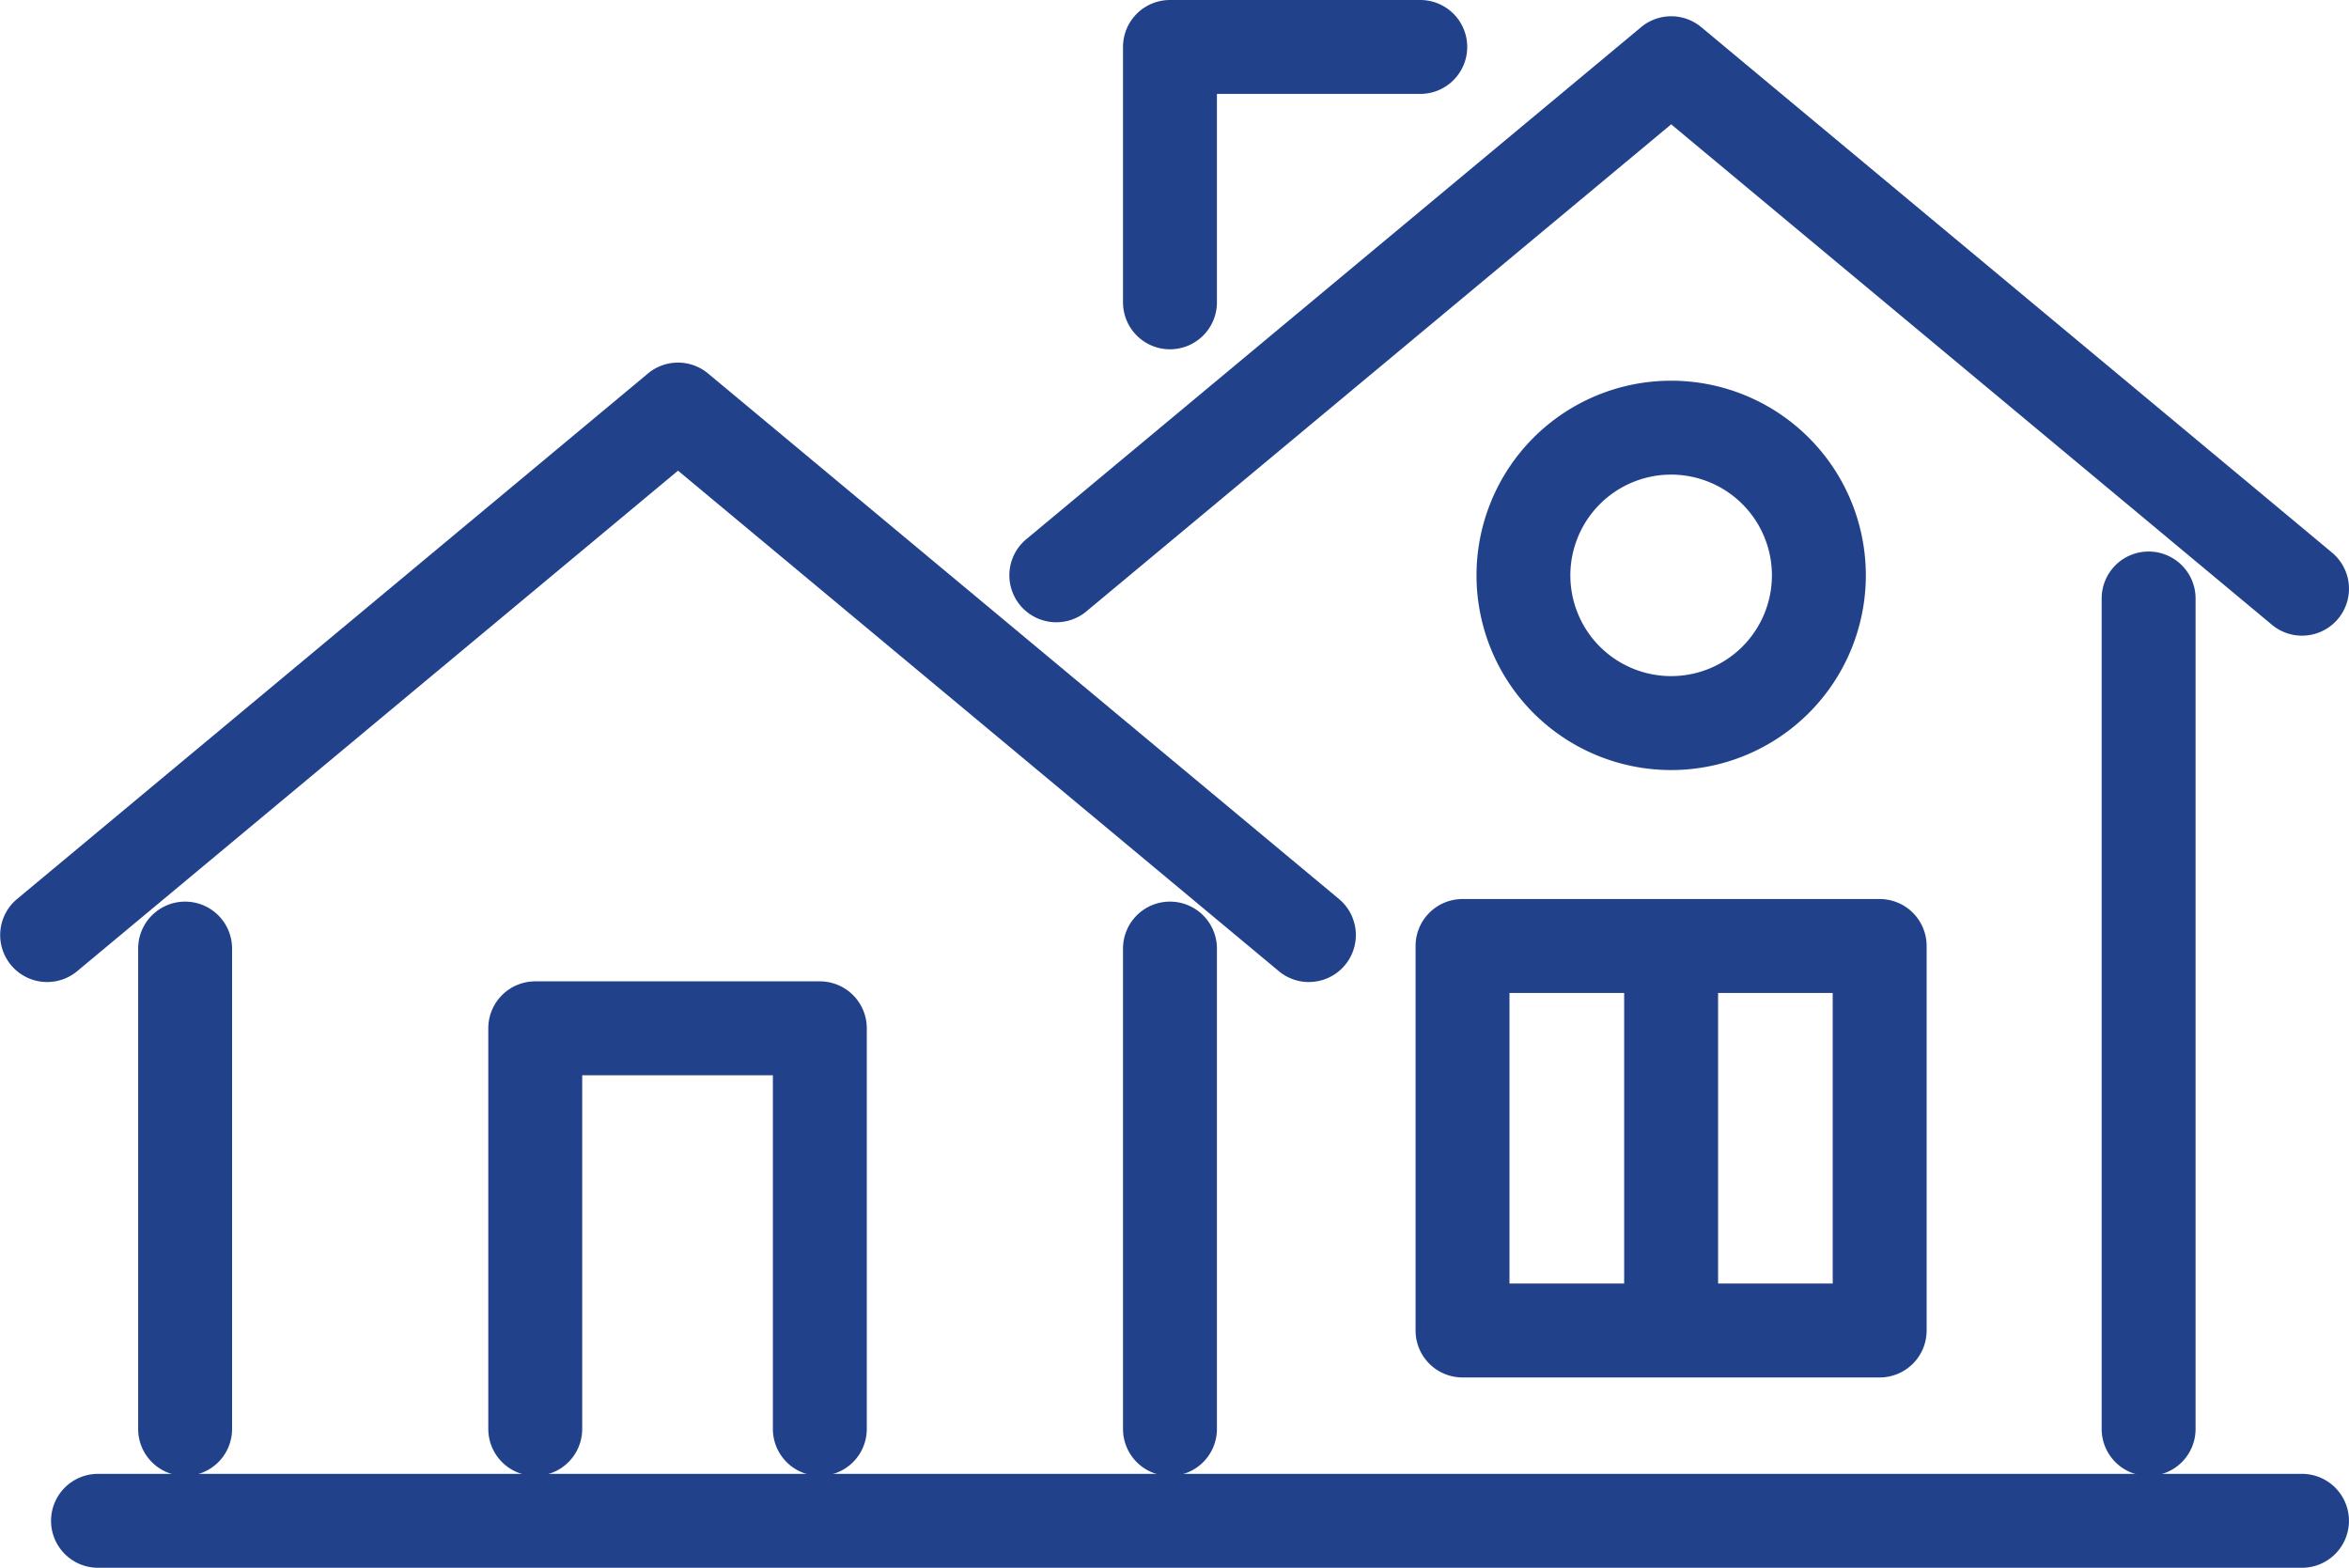 <svg xmlns="http://www.w3.org/2000/svg" width="50.021" height="33.389" viewBox="0 0 50.021 33.389">
  <g id="グループ_1640" data-name="グループ 1640" transform="translate(-4372.628 -1922.394)">
    <path id="パス_810" data-name="パス 810" d="M4400.5,1968.334a1,1,0,0,1-.64-.232l-12.794-10.659-12.794,10.659a1,1,0,0,1-1.28-1.537l13.434-11.192a1,1,0,0,1,1.28,0l13.435,11.192a1,1,0,0,1-.641,1.768Z" transform="translate(0 -25.025)" fill="#21428b"/>
    <path id="パス_811" data-name="パス 811" d="M4491.289,1937.058a1,1,0,0,1-.64-.232l-12.793-10.658-12.453,10.373a1,1,0,1,1-1.28-1.537l13.093-10.906a1,1,0,0,1,1.28,0l13.434,11.192a1,1,0,0,1-.641,1.768Z" transform="translate(-69.641 -1.126)" fill="#21428b"/>
    <path id="線_60" data-name="線 60" d="M0,11.231a1,1,0,0,1-1-1V0A1,1,0,0,1,0-1,1,1,0,0,1,1,0V10.231A1,1,0,0,1,0,11.231Z" transform="translate(4376.57 1942.596)" fill="#21428b"/>
    <path id="パス_812" data-name="パス 812" d="M4423.777,2021.544a1,1,0,0,1-1-1v-7.532h-4.06v7.532a1,1,0,0,1-2,0v-8.532a1,1,0,0,1,1-1h6.06a1,1,0,0,1,1,1v8.532A1,1,0,0,1,4423.777,2021.544Z" transform="translate(-33.691 -67.718)" fill="#21428b"/>
    <path id="線_61" data-name="線 61" d="M0,11.231a1,1,0,0,1-1-1V0A1,1,0,0,1,0-1,1,1,0,0,1,1,0V10.231A1,1,0,0,1,0,11.231Z" transform="translate(4397.542 1942.596)" fill="#21428b"/>
    <path id="線_62" data-name="線 62" d="M46.933,1H0A1,1,0,0,1-1,0,1,1,0,0,1,0-1H46.933a1,1,0,0,1,1,1A1,1,0,0,1,46.933,1Z" transform="translate(4374.715 1954.783)" fill="#21428b"/>
    <path id="線_63" data-name="線 63" d="M0,18.687a1,1,0,0,1-1-1V0A1,1,0,0,1,0-1,1,1,0,0,1,1,0V17.687A1,1,0,0,1,0,18.687Z" transform="translate(4418.382 1935.14)" fill="#21428b"/>
    <path id="楕円形_24" data-name="楕円形 24" d="M3.146-1A4.146,4.146,0,1,1-1,3.146,4.15,4.15,0,0,1,3.146-1Zm0,6.292A2.146,2.146,0,1,0,1,3.146,2.148,2.148,0,0,0,3.146,5.292Z" transform="translate(4403.765 1934.648) rotate(-45)" fill="#21428b"/>
    <path id="長方形_1305" data-name="長方形 1305" d="M0-1H8.883a1,1,0,0,1,1,1V8.189a1,1,0,0,1-1,1H0a1,1,0,0,1-1-1V0A1,1,0,0,1,0-1ZM7.883,1H1V7.189H7.883Z" transform="translate(4403.772 1942.541)" fill="#21428b"/>
    <path id="線_64" data-name="線 64" d="M0,8.589a1,1,0,0,1-1-1V0A1,1,0,0,1,0-1,1,1,0,0,1,1,0V7.589A1,1,0,0,1,0,8.589Z" transform="translate(4408.214 1942.841)" fill="#21428b"/>
    <path id="パス_813" data-name="パス 813" d="M4475.024,1929.833a1,1,0,0,1-1-1v-5.439a1,1,0,0,1,1-1h5.33a1,1,0,0,1,0,2h-4.33v4.439A1,1,0,0,1,4475.024,1929.833Z" transform="translate(-77.482)" fill="#21428b"/>
  </g>
</svg>
